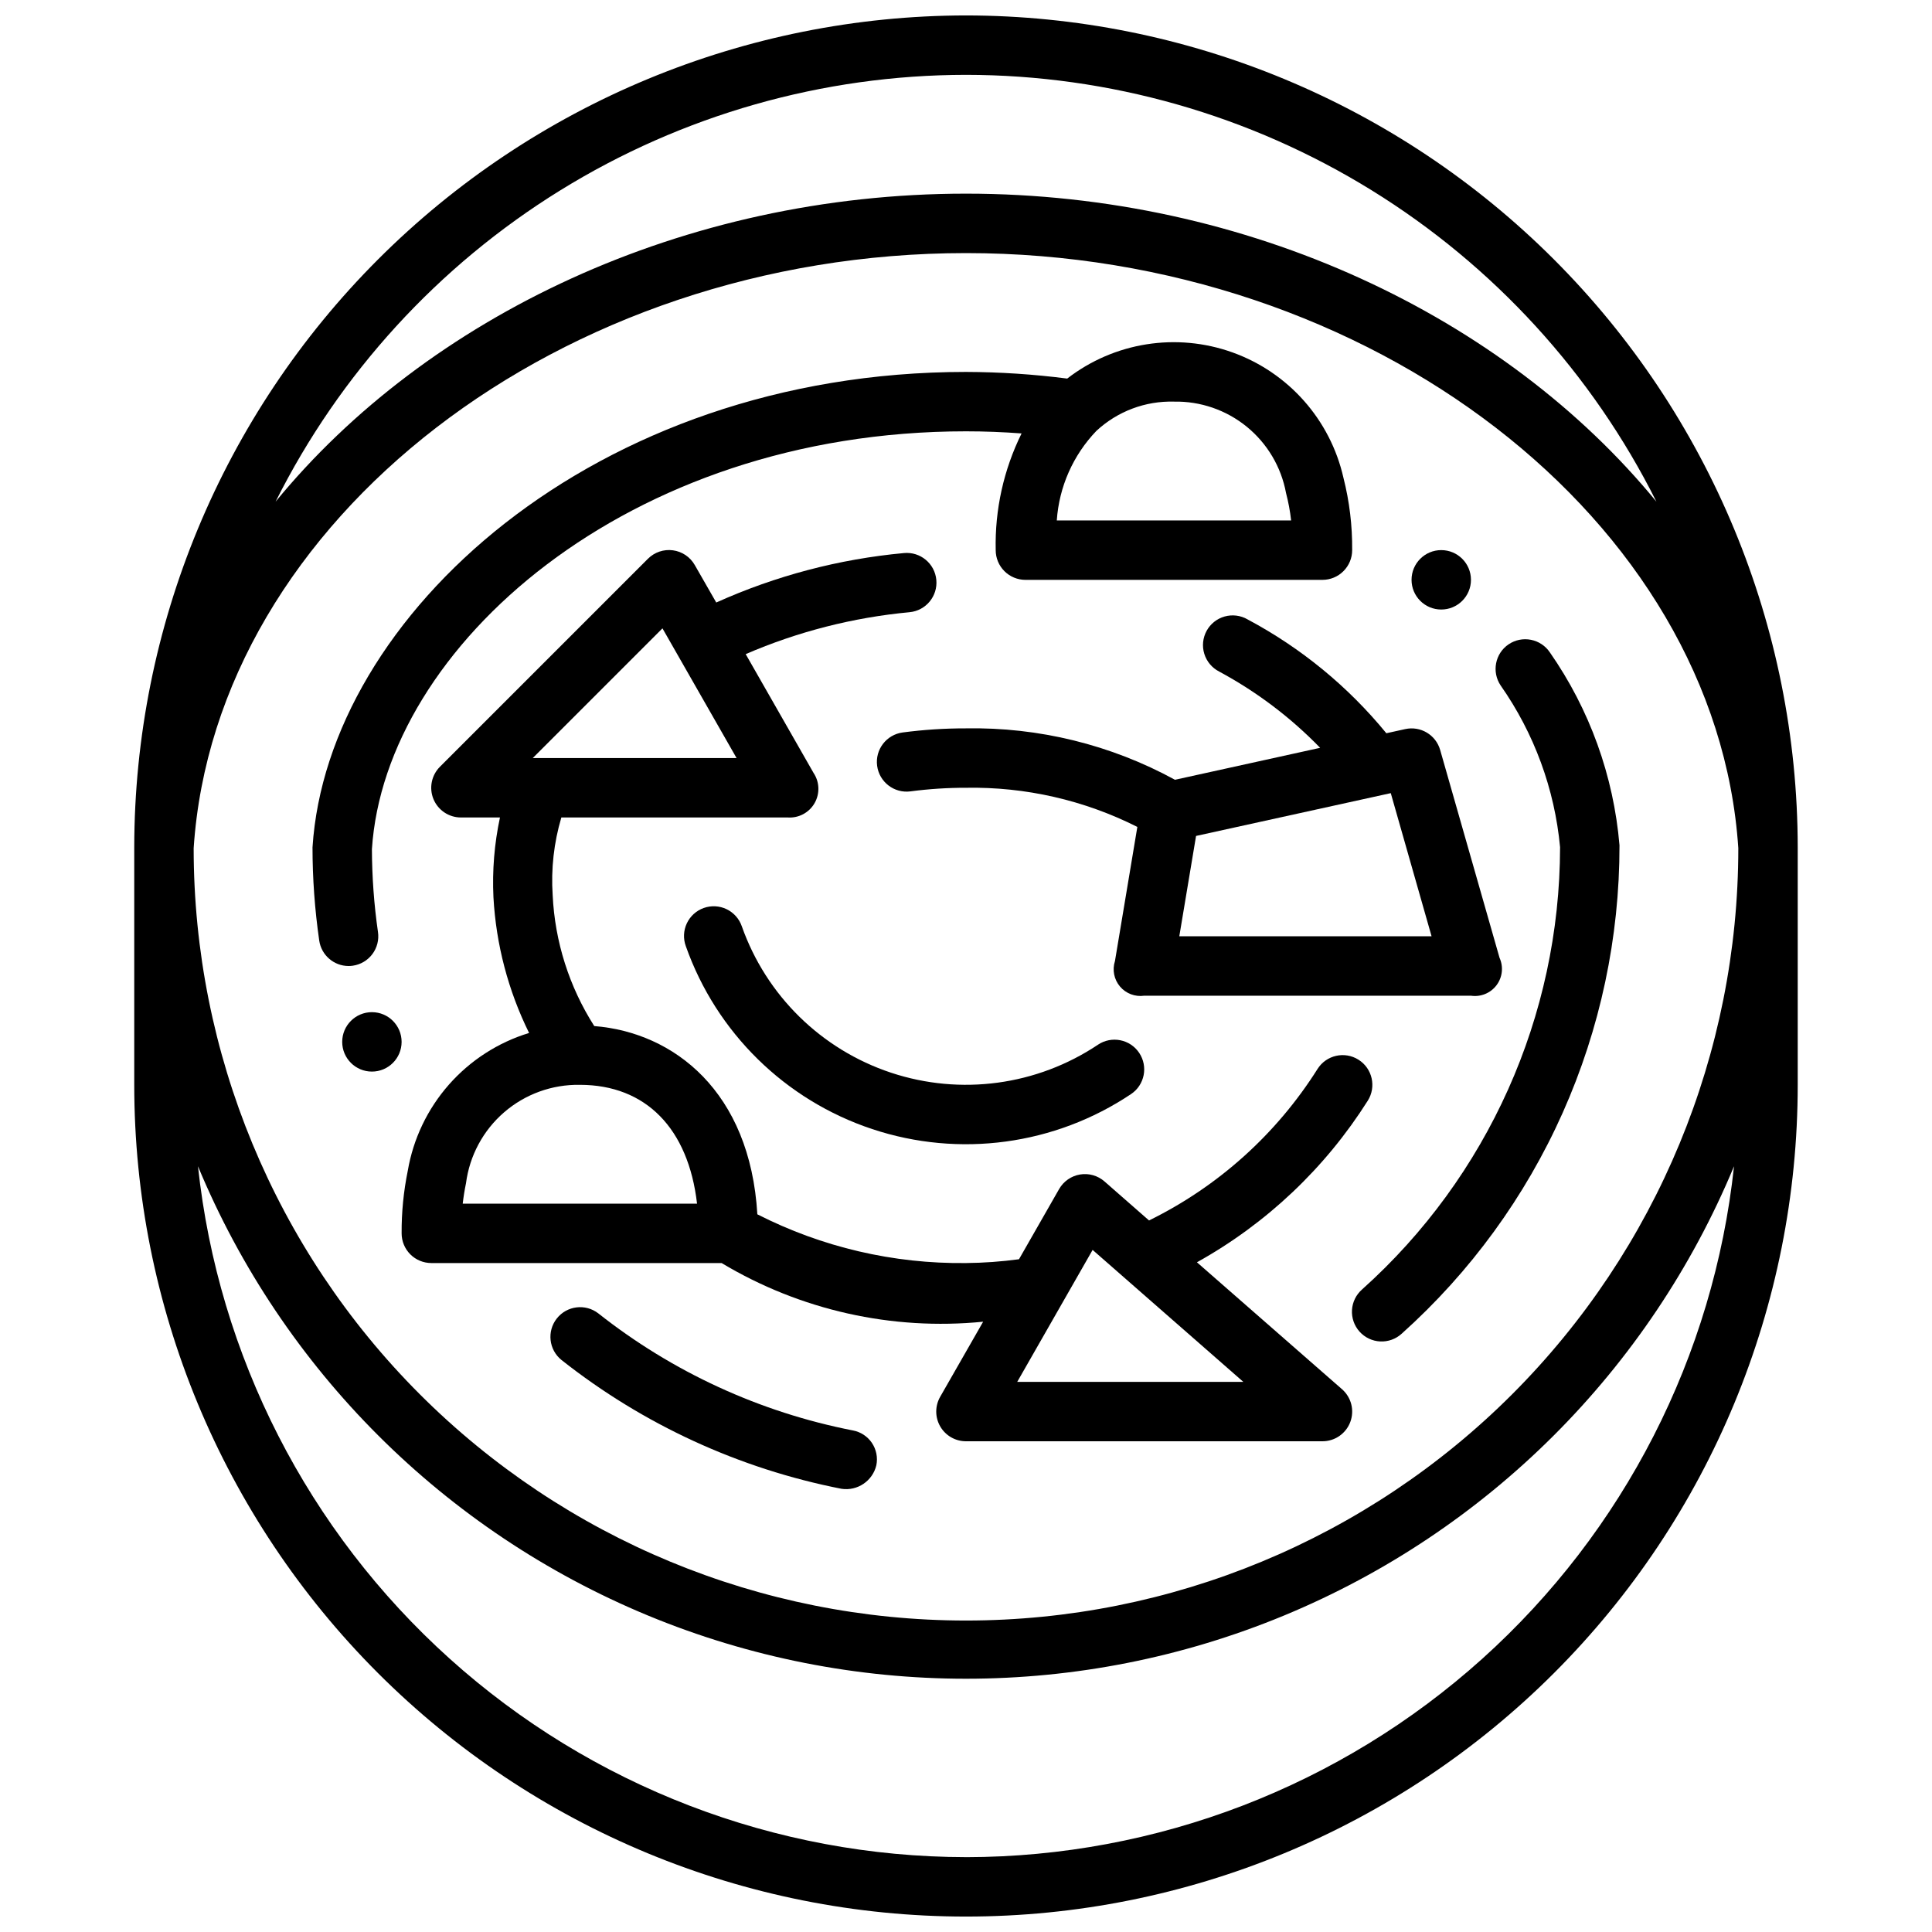 <?xml version="1.0" encoding="UTF-8"?>
<!-- Uploaded to: ICON Repo, www.iconrepo.com, Generator: ICON Repo Mixer Tools -->
<svg width="800px" height="800px" version="1.1" viewBox="144 144 512 512" xmlns="http://www.w3.org/2000/svg">
 <defs>
  <clipPath id="a">
   <path d="m179 148.09h442v503.81h-442z"/>
  </clipPath>
 </defs>
 <g clip-path="url(#a)">
  <path d="m400 148.09c-58.438 0.066-114.46 23.309-155.79 64.633-41.324 41.32-64.566 97.348-64.633 155.79v62.977c0 58.457 23.223 114.52 64.559 155.86s97.398 64.559 155.86 64.559c58.457 0 114.52-23.223 155.86-64.559 41.336-41.336 64.559-97.398 64.559-155.86v-62.977c-0.066-58.438-23.309-114.46-64.633-155.79-41.32-41.324-97.344-64.566-155.78-64.633zm0 15.742c37.984 0.039 75.215 10.637 107.53 30.613 32.309 19.977 58.43 48.543 75.441 82.508-40.133-48.961-108.05-81.633-182.97-81.633s-142.84 32.672-182.97 81.633c17.012-33.965 43.133-62.531 75.445-82.508 32.309-19.977 69.539-30.574 107.53-30.613zm204.67 204.95c0 54.285-21.562 106.34-59.949 144.73-38.383 38.383-90.441 59.945-144.72 59.945-54.285 0-106.34-21.562-144.73-59.945-38.383-38.383-59.949-90.441-59.949-144.73 5.766-86.984 97.512-157.71 204.68-157.71 107.16 0 198.91 70.73 204.67 157.71zm-204.67 267.38c-50.531-0.066-99.254-18.793-136.82-52.586-37.566-33.793-61.324-80.27-66.715-130.51 22.414 53.922 65.309 96.742 119.27 119.07 53.957 22.324 114.57 22.324 168.53 0 53.957-22.324 96.852-65.145 119.27-119.07-5.391 50.242-29.148 96.723-66.715 130.52s-86.289 52.52-136.82 52.582z"/>
 </g>
 <path d="m370.01 523.08c-24.641-4.824-47.77-15.465-67.465-31.031-3.414-2.629-8.309-2.023-10.98 1.355s-2.129 8.281 1.219 10.996c21.672 17.129 47.125 28.836 74.234 34.148 4.223 0.629 8.227-2.074 9.219-6.227 0.422-2.055 0-4.191-1.172-5.934-1.172-1.738-2.992-2.93-5.055-3.309z"/>
 <path d="m237.5 399.92c2.066-0.297 3.93-1.402 5.184-3.078 1.25-1.672 1.785-3.773 1.484-5.84-1.047-7.277-1.582-14.625-1.605-21.977 3.473-53.477 67.574-110.72 157.44-110.72 4.93 0 9.848 0.195 14.73 0.559h-0.004c-4.75 9.605-7.102 20.219-6.856 30.93 0 2.09 0.828 4.09 2.305 5.566 1.477 1.477 3.481 2.309 5.566 2.309h78.719c2.09 0 4.094-0.832 5.566-2.309 1.477-1.477 2.309-3.477 2.309-5.566 0.059-6.457-0.715-12.898-2.309-19.16-3.473-15.371-14.559-27.902-29.387-33.234-14.832-5.328-31.359-2.715-43.82 6.926-8.895-1.145-17.855-1.734-26.82-1.762-98.691 0-169.25 64.859-173.18 125.95h-0.004c0 8.277 0.598 16.547 1.781 24.742 0.559 3.867 3.871 6.738 7.777 6.746 0.375 0 0.754-0.027 1.125-0.082zm247.31-125.27c0.625 2.387 1.078 4.82 1.352 7.273h-62.102c0.605-8.906 4.324-17.312 10.512-23.75 5.57-5.164 12.941-7.945 20.535-7.738 7.019-0.141 13.859 2.219 19.297 6.652 5.441 4.438 9.129 10.66 10.406 17.562z"/>
 <path d="m543.81 314.74c-3.602 2.43-4.547 7.324-2.117 10.926 8.879 12.672 14.305 27.438 15.742 42.848-0.059 44.746-19.141 87.359-52.48 117.21-1.578 1.383-2.535 3.344-2.664 5.441-0.125 2.098 0.594 4.156 1.996 5.723 1.398 1.562 3.367 2.504 5.465 2.609 2.098 0.105 4.152-0.629 5.703-2.047 18.188-16.297 32.73-36.25 42.676-58.555 9.945-22.305 15.074-46.453 15.051-70.875-1.547-18.367-7.91-36-18.445-51.121-1.16-1.738-2.965-2.938-5.016-3.344-2.051-0.406-4.176 0.023-5.91 1.188z"/>
 <path d="m474.61 308.14c-1.836-1.062-4.027-1.336-6.07-0.762-2.043 0.574-3.766 1.949-4.781 3.812-1.012 1.867-1.234 4.059-0.605 6.086 0.625 2.027 2.043 3.719 3.93 4.688 9.906 5.328 18.934 12.145 26.766 20.215l-38.469 8.469c-16.988-9.285-36.102-13.98-55.461-13.625-5.586-0.008-11.164 0.355-16.703 1.086-4.309 0.574-7.34 4.531-6.766 8.844 0.574 4.309 4.535 7.34 8.844 6.766 4.875-0.641 9.789-0.961 14.707-0.953 15.75-0.277 31.336 3.285 45.406 10.375l-5.934 35.559h-0.004c-0.746 2.328-0.238 4.871 1.34 6.738 1.578 1.863 4.004 2.781 6.422 2.434h86.594c2.59 0.383 5.184-0.68 6.762-2.773 1.578-2.09 1.891-4.875 0.809-7.266l-15.742-55.105v0.004c-1.148-4.004-5.219-6.418-9.281-5.512l-4.977 1.094c-10.141-12.395-22.645-22.648-36.785-30.172zm48.773 83.984h-66.855l4.441-26.59 51.602-11.344z"/>
 <path d="m434.97 420.86c-16.16 10.805-36.41 13.543-54.859 7.41-18.453-6.133-33.035-20.441-39.516-38.773-0.68-1.988-2.129-3.625-4.023-4.543s-4.074-1.035-6.059-0.332c-1.98 0.699-3.602 2.168-4.496 4.074-0.895 1.902-0.988 4.086-0.262 6.059 8.102 22.918 26.336 40.805 49.402 48.465 23.066 7.664 48.379 4.238 68.582-9.277 3.613-2.422 4.578-7.312 2.156-10.926-2.418-3.613-7.312-4.578-10.926-2.156z"/>
 <path d="m461.2 478.52c18.441-10.258 34.008-24.984 45.273-42.824 2.32-3.676 1.223-8.539-2.453-10.859-3.676-2.324-8.539-1.227-10.859 2.449-10.883 17.262-26.344 31.16-44.656 40.148l-11.809-10.344c-1.777-1.551-4.156-2.227-6.484-1.836s-4.356 1.805-5.531 3.852l-10.637 18.609h0.004c-4.656 0.625-9.348 0.965-14.043 1.008-19.207 0.23-38.184-4.203-55.301-12.918-1.914-32.535-22.105-48.215-43.219-49.887-6.637-10.402-10.438-22.359-11.02-34.684-0.465-6.945 0.316-13.918 2.297-20.594h60.008c2.891 0.195 5.641-1.27 7.09-3.777s1.352-5.621-0.258-8.027l-17.988-31.488h0.004c13.801-5.961 28.457-9.707 43.43-11.109 4.328-0.414 7.5-4.258 7.086-8.582-0.41-4.328-4.254-7.504-8.582-7.09-17.191 1.586-33.996 6.016-49.738 13.105l-5.699-9.941c-1.215-2.129-3.356-3.57-5.785-3.894-2.434-0.328-4.875 0.5-6.613 2.234l-55.105 55.105 0.004-0.004c-2.273 2.25-2.961 5.648-1.742 8.605 1.223 2.953 4.109 4.879 7.309 4.863h10.312c-1.488 6.949-2.066 14.059-1.727 21.152 0.695 12.5 3.906 24.73 9.445 35.953-8.215 2.508-15.574 7.254-21.254 13.703-5.676 6.449-9.449 14.352-10.895 22.824-1.113 5.453-1.66 11.008-1.629 16.578 0 2.086 0.828 4.09 2.305 5.566 1.477 1.477 3.481 2.305 5.566 2.305h76.926c20.836 12.496 45.141 17.949 69.312 15.547l-11.375 19.879c-1.406 2.438-1.406 5.441 0.004 7.879 1.41 2.434 4.016 3.934 6.832 3.926h94.461c3.285 0.004 6.223-2.035 7.375-5.109 1.152-3.074 0.273-6.539-2.203-8.695zm-141.64-168 4.102 7.18 15.539 27.199h-54.02zm-52.934 152.46c0.211-1.848 0.5-3.648 0.867-5.398v-0.004c0.941-7.297 4.539-13.992 10.105-18.809 5.566-4.812 12.711-7.402 20.07-7.277 17.523 0 28.758 11.609 31.055 31.488zm146.95 47.23 19.98-34.969 39.938 34.969z"/>
 <path d="m250.43 420.11c0 4.348-3.523 7.871-7.871 7.871s-7.871-3.523-7.871-7.871c0-4.348 3.523-7.875 7.871-7.875s7.871 3.527 7.871 7.875"/>
 <path d="m533.82 297.66c0 4.348-3.527 7.871-7.875 7.871-4.348 0-7.871-3.523-7.871-7.871 0-4.348 3.523-7.875 7.871-7.875 4.348 0 7.875 3.527 7.875 7.875"/>
</svg>
